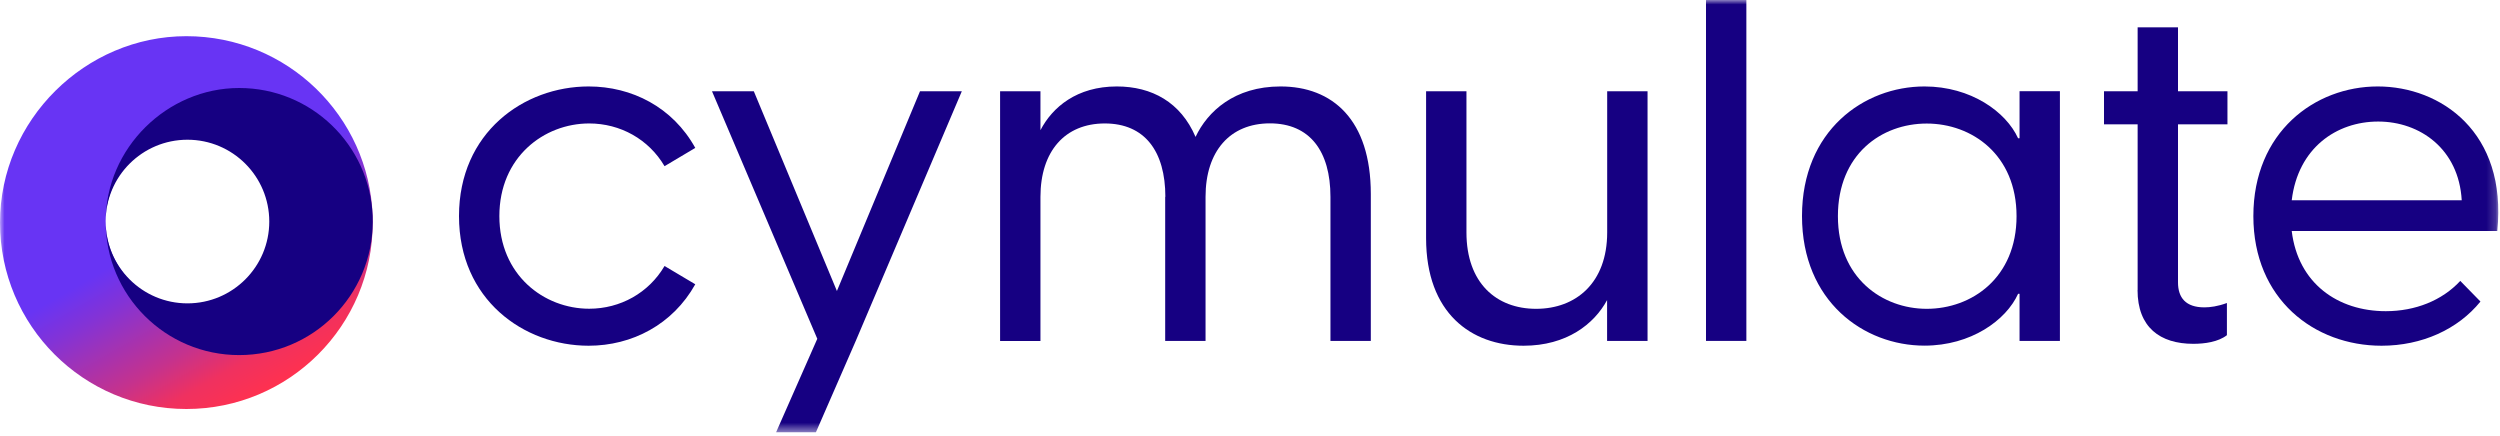 <?xml version="1.0" encoding="UTF-8"?> <svg xmlns="http://www.w3.org/2000/svg" width="275" height="48" viewBox="0 0 275 48" fill="none"><g clip-path="url(#clip0_2_3)"><mask id="mask0_2_3" style="mask-type:luminance" maskUnits="userSpaceOnUse" x="0" y="0" width="275" height="48"><path d="M274.82 0H0V47.54H274.82V0Z" fill="white"></path></mask><g mask="url(#mask0_2_3)"><path d="M50.49 23.77C50.49 14.58 57.62 9.51 64.75 9.51C69.5 9.51 73.99 11.78 76.48 16.27L73.1 18.28C71.36 15.32 68.24 13.58 64.81 13.58C59.84 13.58 54.93 17.28 54.93 23.77C54.93 30.26 59.84 33.96 64.81 33.96C68.24 33.96 71.36 32.22 73.1 29.26L76.48 31.27C74 35.71 69.51 38.03 64.75 38.03C57.62 38.03 50.49 32.96 50.49 23.77Z" fill="#160082"></path><path d="M89.89 37.24L78.32 10.04H82.92L92.06 32.01L101.2 10.04H105.8L94.13 37.51L89.75 47.55H85.37L89.91 37.25H89.89V37.24Z" fill="#160082"></path><path d="M128.19 21.66C128.19 16.64 125.92 13.58 121.53 13.58C117.14 13.58 114.45 16.64 114.45 21.66V37.51H110.01V10.04H114.45V14.32C115.77 11.78 118.46 9.51 122.85 9.51C126.71 9.51 129.88 11.25 131.51 15.06C132.83 12.26 135.79 9.51 140.86 9.51C146.56 9.51 150.79 13.15 150.79 21.34V37.5H146.35V21.65C146.35 16.63 144.08 13.57 139.69 13.57C135.3 13.57 132.61 16.63 132.61 21.65V37.5H128.17V21.65H128.19V21.66Z" fill="#160082"></path><path d="M181.22 37.5H176.78V33.01C175.35 35.65 172.34 38.03 167.59 38.03C161.83 38.03 156.87 34.44 156.87 26.2V10.04H161.31V25.57C161.31 31.12 164.59 33.97 168.97 33.97C173.35 33.97 176.79 31.12 176.79 25.57V10.04H181.23V37.51L181.22 37.5Z" fill="#160082"></path><path d="M187.66 0H192.1V37.5H187.66V0Z" fill="#160082"></path><path d="M198.22 23.77C198.22 14.37 205.03 9.51 211.69 9.51C216.81 9.51 220.67 12.31 221.99 15.21H222.15V10.03H226.59V37.5H222.15V32.32H221.99C220.67 35.23 216.81 38.02 211.69 38.02C205.03 38.02 198.22 33.16 198.22 23.76V23.77ZM211.94 33.97C216.91 33.97 221.82 30.54 221.82 23.78C221.82 17.02 216.91 13.59 211.94 13.59C206.97 13.59 202.17 16.97 202.17 23.78C202.17 30.59 207.08 33.97 211.94 33.97Z" fill="#160082"></path><path d="M235.14 31.91V13.68H231.44V10.04H235.14V3.01H239.58V10.04H245.02V13.68H239.58V31.06C239.58 32.75 240.43 33.81 242.48 33.81C243.11 33.81 243.96 33.7 244.96 33.33V36.87C244.01 37.61 242.53 37.82 241.26 37.82C237.62 37.82 235.13 36.02 235.13 31.9L235.14 31.91Z" fill="#160082"></path><path d="M247.87 23.77C247.87 14.53 254.63 9.51 261.55 9.51C268.47 9.51 275.81 14.53 274.7 25.41H252.09C252.78 31.17 257.16 34.23 262.44 34.23C265.66 34.23 268.62 33.07 270.63 30.9L272.85 33.17C270.37 36.23 266.41 38.03 261.97 38.03C254.57 38.03 247.87 32.91 247.87 23.77ZM270.79 22.03C270.47 16.38 266.19 13.37 261.6 13.37C257.01 13.37 252.78 16.28 252.09 22.03H270.79Z" fill="#160082"></path><path d="M41 24.42C41 24.19 41 23.97 40.99 23.74C40.6 12.76 31.58 3.98 20.5 3.98C9.42 3.98 0 13.16 0 24.49C0 35.82 9.18 44.99 20.5 44.99C31.82 44.99 41 35.81 41 24.49C41 24.47 41 24.45 41 24.43V24.42ZM11.67 23.35C12.15 18.62 16.15 14.92 21.01 14.92C26.19 14.92 30.4 19.12 30.4 24.31C30.4 29.5 26.2 33.7 21.01 33.7C16.15 33.7 12.15 30.01 11.67 25.27C11.65 24.95 11.62 24.63 11.62 24.31C11.62 23.99 11.65 23.67 11.67 23.35Z" fill="url(#paint0_linear_2_3)"></path><path d="M11.62 24.37C11.62 32.48 18.2 39.06 26.31 39.06C34.42 39.06 40.97 32.51 41 24.42C41 24.19 41 23.97 40.99 23.74C40.66 15.92 34.22 9.68 26.31 9.68C18.4 9.68 11.62 16.26 11.62 24.37C11.62 19.4 15.65 15.37 20.62 15.37C25.59 15.37 29.62 19.4 29.62 24.37C29.62 29.34 25.59 33.37 20.62 33.37C15.65 33.37 11.62 29.34 11.62 24.37Z" fill="#160082"></path></g></g><defs><linearGradient id="paint0_linear_2_3" x1="10.25" y1="6.73" x2="30.75" y2="42.24" gradientUnits="userSpaceOnUse"><stop stop-color="#6834F4"></stop><stop offset="0.5" stop-color="#6834F4"></stop><stop offset="0.6" stop-color="#8333D6"></stop><stop offset="0.8" stop-color="#C5328D"></stop><stop offset="0.9" stop-color="#EF3160"></stop><stop offset="1" stop-color="#FF314F"></stop></linearGradient><clipPath id="clip0_2_3"><rect width="275" height="48" fill="white"></rect></clipPath></defs></svg> 
